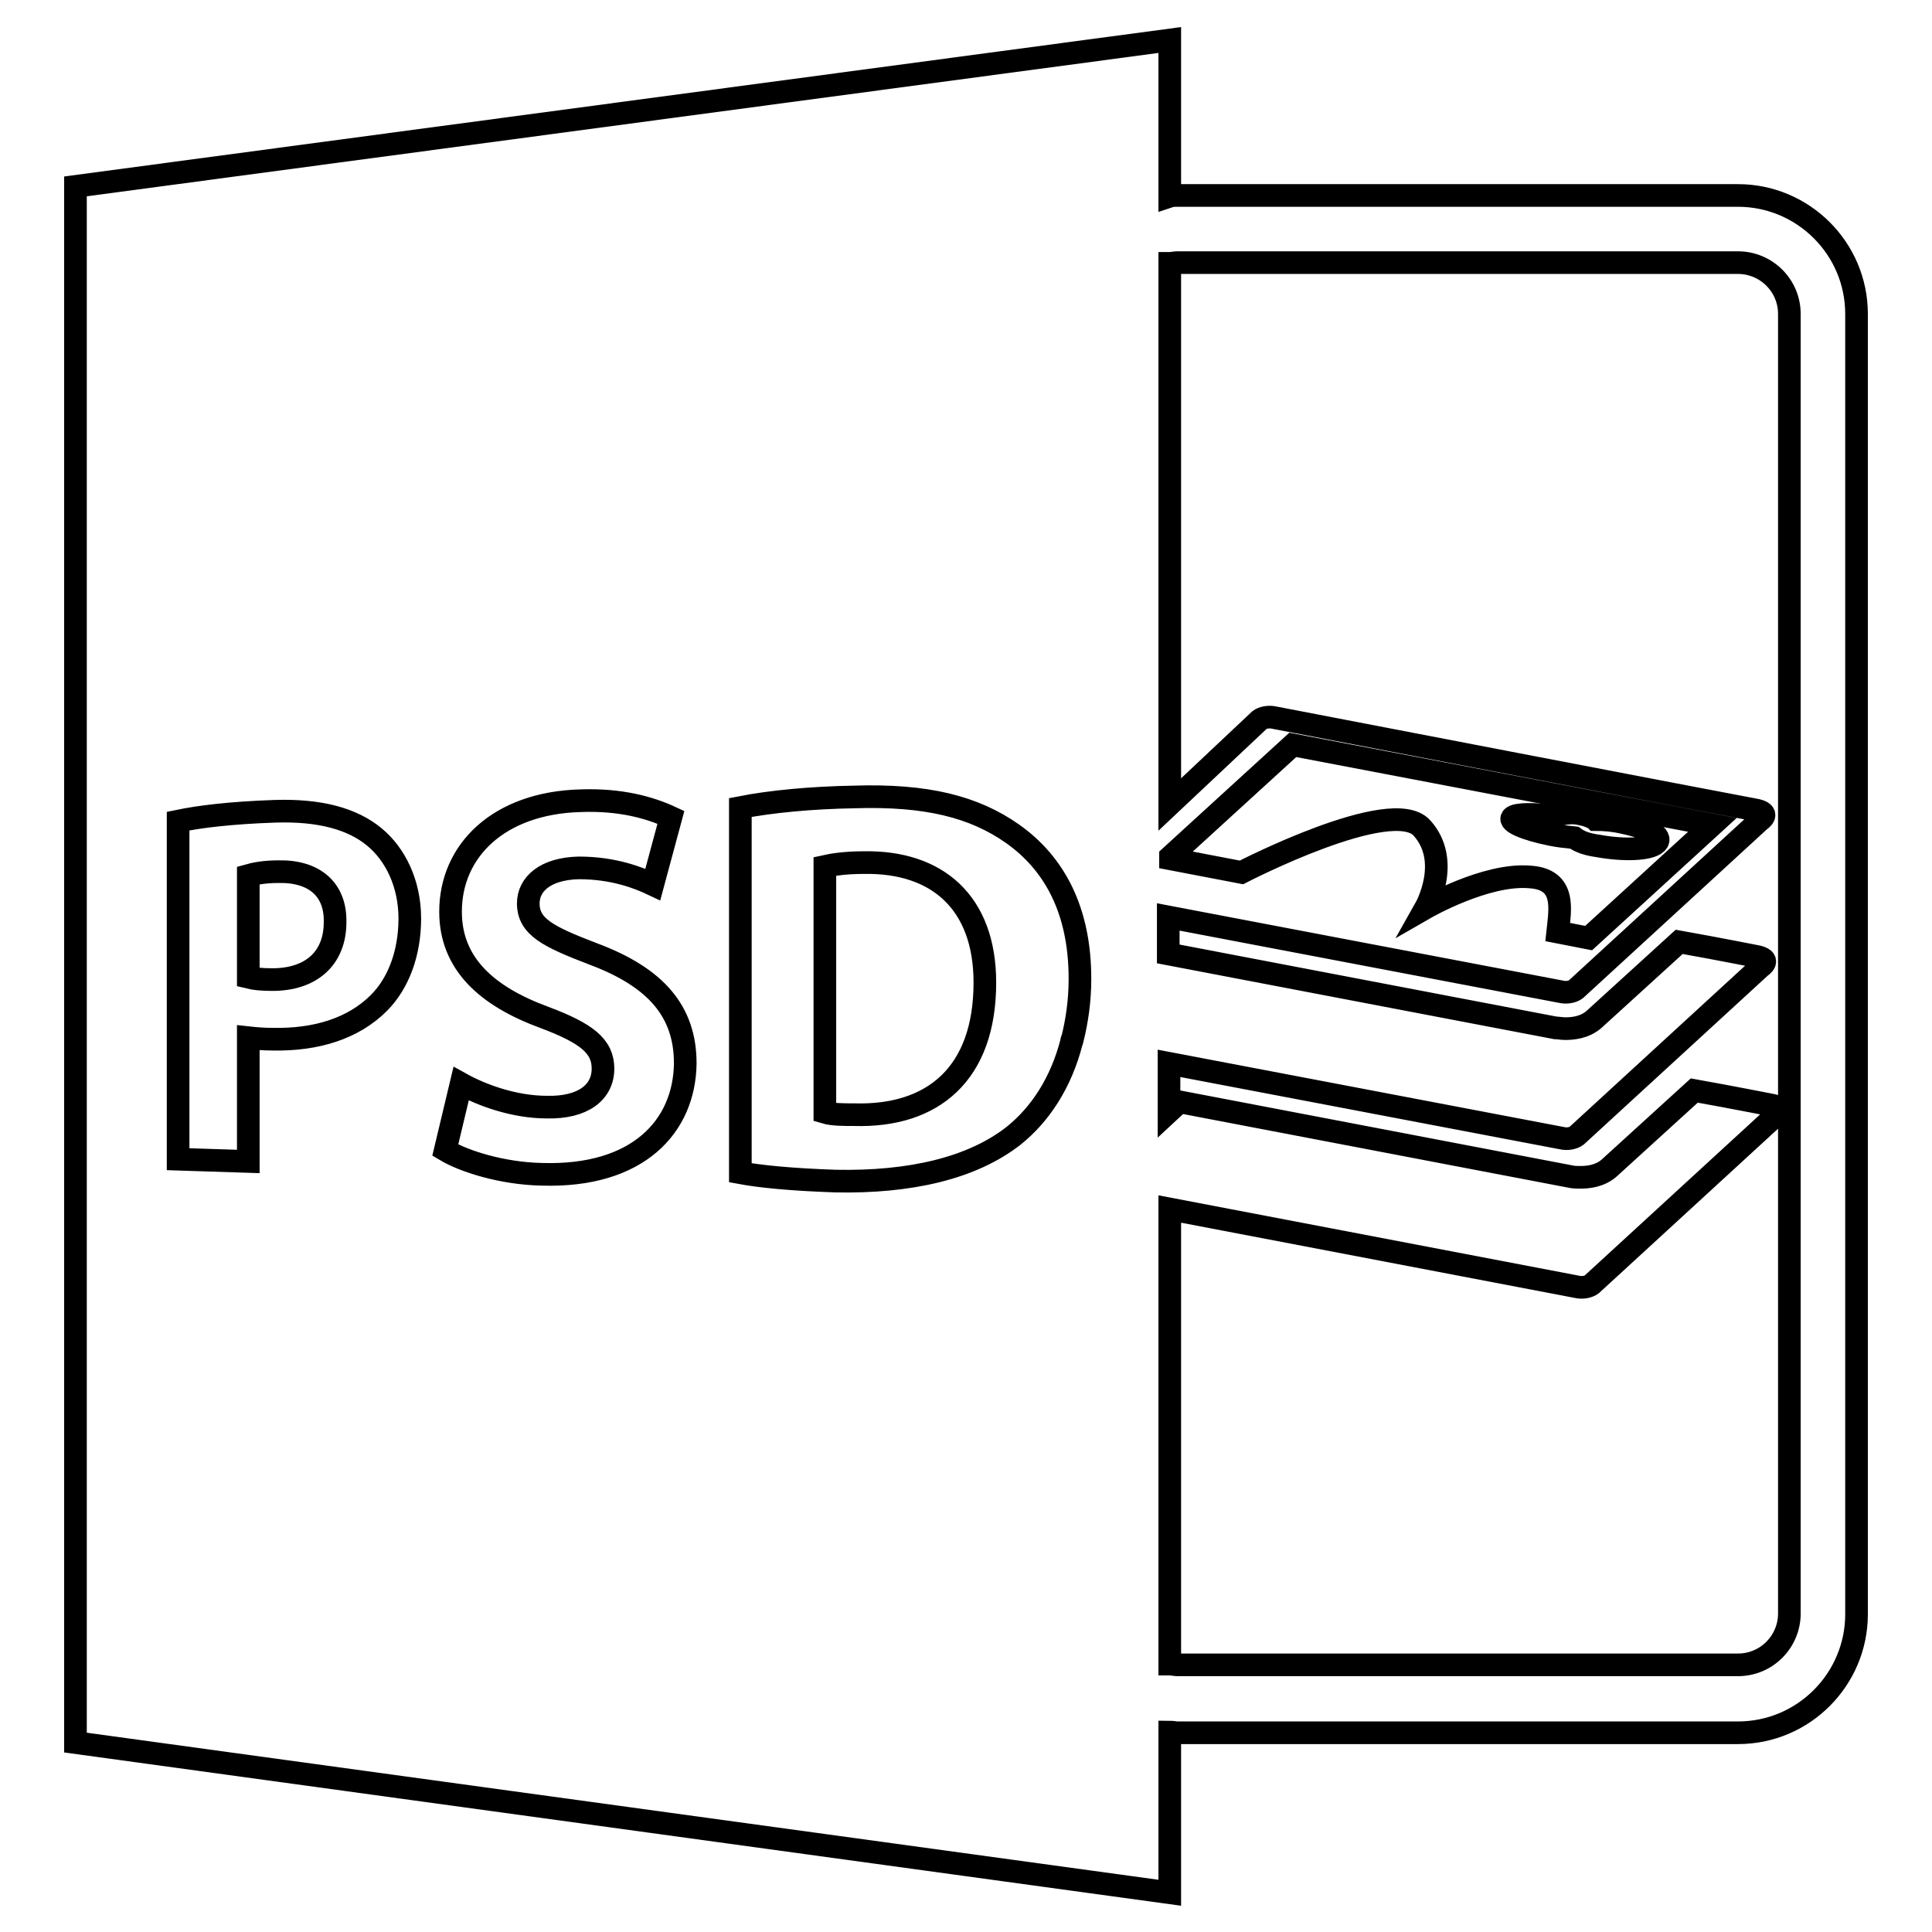 <?xml version="1.0" encoding="utf-8"?>
<!-- Svg Vector Icons : http://www.onlinewebfonts.com/icon -->
<!DOCTYPE svg PUBLIC "-//W3C//DTD SVG 1.1//EN" "http://www.w3.org/Graphics/SVG/1.1/DTD/svg11.dtd">
<svg version="1.1" xmlns="http://www.w3.org/2000/svg" xmlns:xlink="http://www.w3.org/1999/xlink" x="0px" y="0px" viewBox="0 0 256 256" enable-background="new 0 0 256 256" xml:space="preserve">
<g><g><g><path stroke-width="3" fill-opacity="0" stroke="#000000"  d="M36.9,115.5c-2,0-3.3,0.3-4,0.5v13.5c0.8,0.2,1.8,0.3,3.2,0.3c5.1,0,8.3-2.8,8.3-7.6C44.5,117.9,41.7,115.4,36.9,115.5z"/><path stroke-width="3" fill-opacity="0" stroke="#000000"  d="M155,229.5c0.3,0,0.7,0.1,1,0.1h74.3c8.7,0,15.7-7.1,15.7-15.7V41.6c0-8.7-7.1-15.7-15.7-15.7H156c-0.3,0-0.7,0-1,0.1V5.3L10,24.7v206.2l145,19.9V229.5z M156,34.8h74.3c3.7,0,6.8,3,6.8,6.8v172.2c0,3.7-3,6.8-6.8,6.8H156c-0.3,0-0.7-0.1-1-0.1v-60.3l53.9,10.3c0.8,0.2,1.6,0,2-0.3l24.4-22.4c0,0,1.6-1-0.7-1.4c-0.6-0.1-4.5-0.9-10.1-1.9l-11.2,10.2c-1.3,1.2-3,1.3-3.9,1.3c-0.4,0-0.9,0-1.3-0.1l-51.8-9.9l-1.4,1.3v-6.4l52,9.9c0.8,0.2,1.6,0,2-0.3l24.4-22.4c0,0,1.6-1-0.7-1.4c-0.6-0.1-4.5-0.9-10.1-1.9l-11.2,10.2c-1.3,1.2-3,1.3-3.9,1.3c-0.5,0-0.9-0.1-1.3-0.1l-51.3-9.8v-4.9l52,9.9c0.8,0.2,1.6,0,2-0.3l24.4-22.4c0,0,1.6-1-0.7-1.4c-2.3-0.4-63.6-12.2-63.6-12.2c-0.8-0.2-1.6,0-2,0.3L155,106.6V34.9C155.3,34.9,155.6,34.8,156,34.8z M202.7,116.2c-5.8-0.5-13.8,4.1-13.8,4.1s3.5-6.2-0.5-10.6c-4-4.4-23.9,5.9-23.9,5.9l-9.4-1.8v-0.3l16.2-14.8l55.6,10.6l-16.4,15l-4.1-0.8C206.7,120.6,207.6,116.5,202.7,116.2z M50.2,132.9c-3.4,3.4-8.3,4.9-14,4.8c-1.3,0-2.4-0.1-3.3-0.2v16.4l-9.3-0.3v-44.8c2.9-0.6,7-1.1,12.8-1.3c6-0.2,10.3,1,13.2,3.4c2.8,2.3,4.7,6.2,4.7,10.8S52.8,130.3,50.2,132.9z M71.8,155.6c-5.2-0.1-10.3-1.7-12.8-3.2l2.1-8.8c2.7,1.5,7,3.1,11.4,3.1c4.8,0.1,7.4-2,7.4-5.1c0-3-2.2-4.7-7.8-6.8c-7.6-2.8-12.4-7.1-12.4-14c0-8.1,6.4-14.4,17.2-14.7c5.3-0.2,9.2,0.9,12,2.2l-2.4,8.9c-1.9-0.9-5.2-2.2-9.8-2.2c-4.5,0.1-6.7,2.2-6.7,4.7c0,3.1,2.6,4.4,8.6,6.7c8.3,3.1,12.2,7.6,12.2,14.5C90.7,149.2,84.6,156,71.8,155.6z M134.3,150.5c-5.5,4.3-13.7,6.2-23.6,6c-5.8-0.2-9.9-0.6-12.6-1.1V107c4.1-0.8,9.4-1.3,15.1-1.4c9.6-0.3,15.9,1.3,21,4.9c5.5,3.9,8.9,10.1,8.9,19.2c0,2.9-0.4,5.6-1,8c-0.1,0.1-0.1,0.2-0.1,0.3C140.6,143.5,137.8,147.7,134.3,150.5z"/><path stroke-width="3" fill-opacity="0" stroke="#000000"  d="M114.4,114.3c-2.5,0-4.2,0.3-5.1,0.5v32.6c1,0.3,2.5,0.3,3.9,0.3c10.4,0.3,17.3-5.4,17.3-17.5C130.5,119.6,124.2,114.1,114.4,114.3z"/><path stroke-width="3" fill-opacity="0" stroke="#000000"  d="M211.8,112.1c3.3,0.6,6.8,0.5,7.7-0.4s-1.1-2-4.4-2.7c-1.3-0.3-2.5-0.4-3.7-0.4c-0.2-0.2-0.7-0.4-1.3-0.6l-0.9-0.2c-1.1-0.2-2.4,0-3,0.4c-2.8-0.4-5.3-0.4-5.8,0.1c-0.6,0.6,1.7,1.6,5.2,2.3c1,0.2,2,0.3,3,0.4C209.4,111.6,210.4,111.9,211.8,112.1z"/></g><g></g><g></g><g></g><g></g><g></g><g></g><g></g><g></g><g></g><g></g><g></g><g></g><g></g><g></g><g></g></g></g>
</svg>